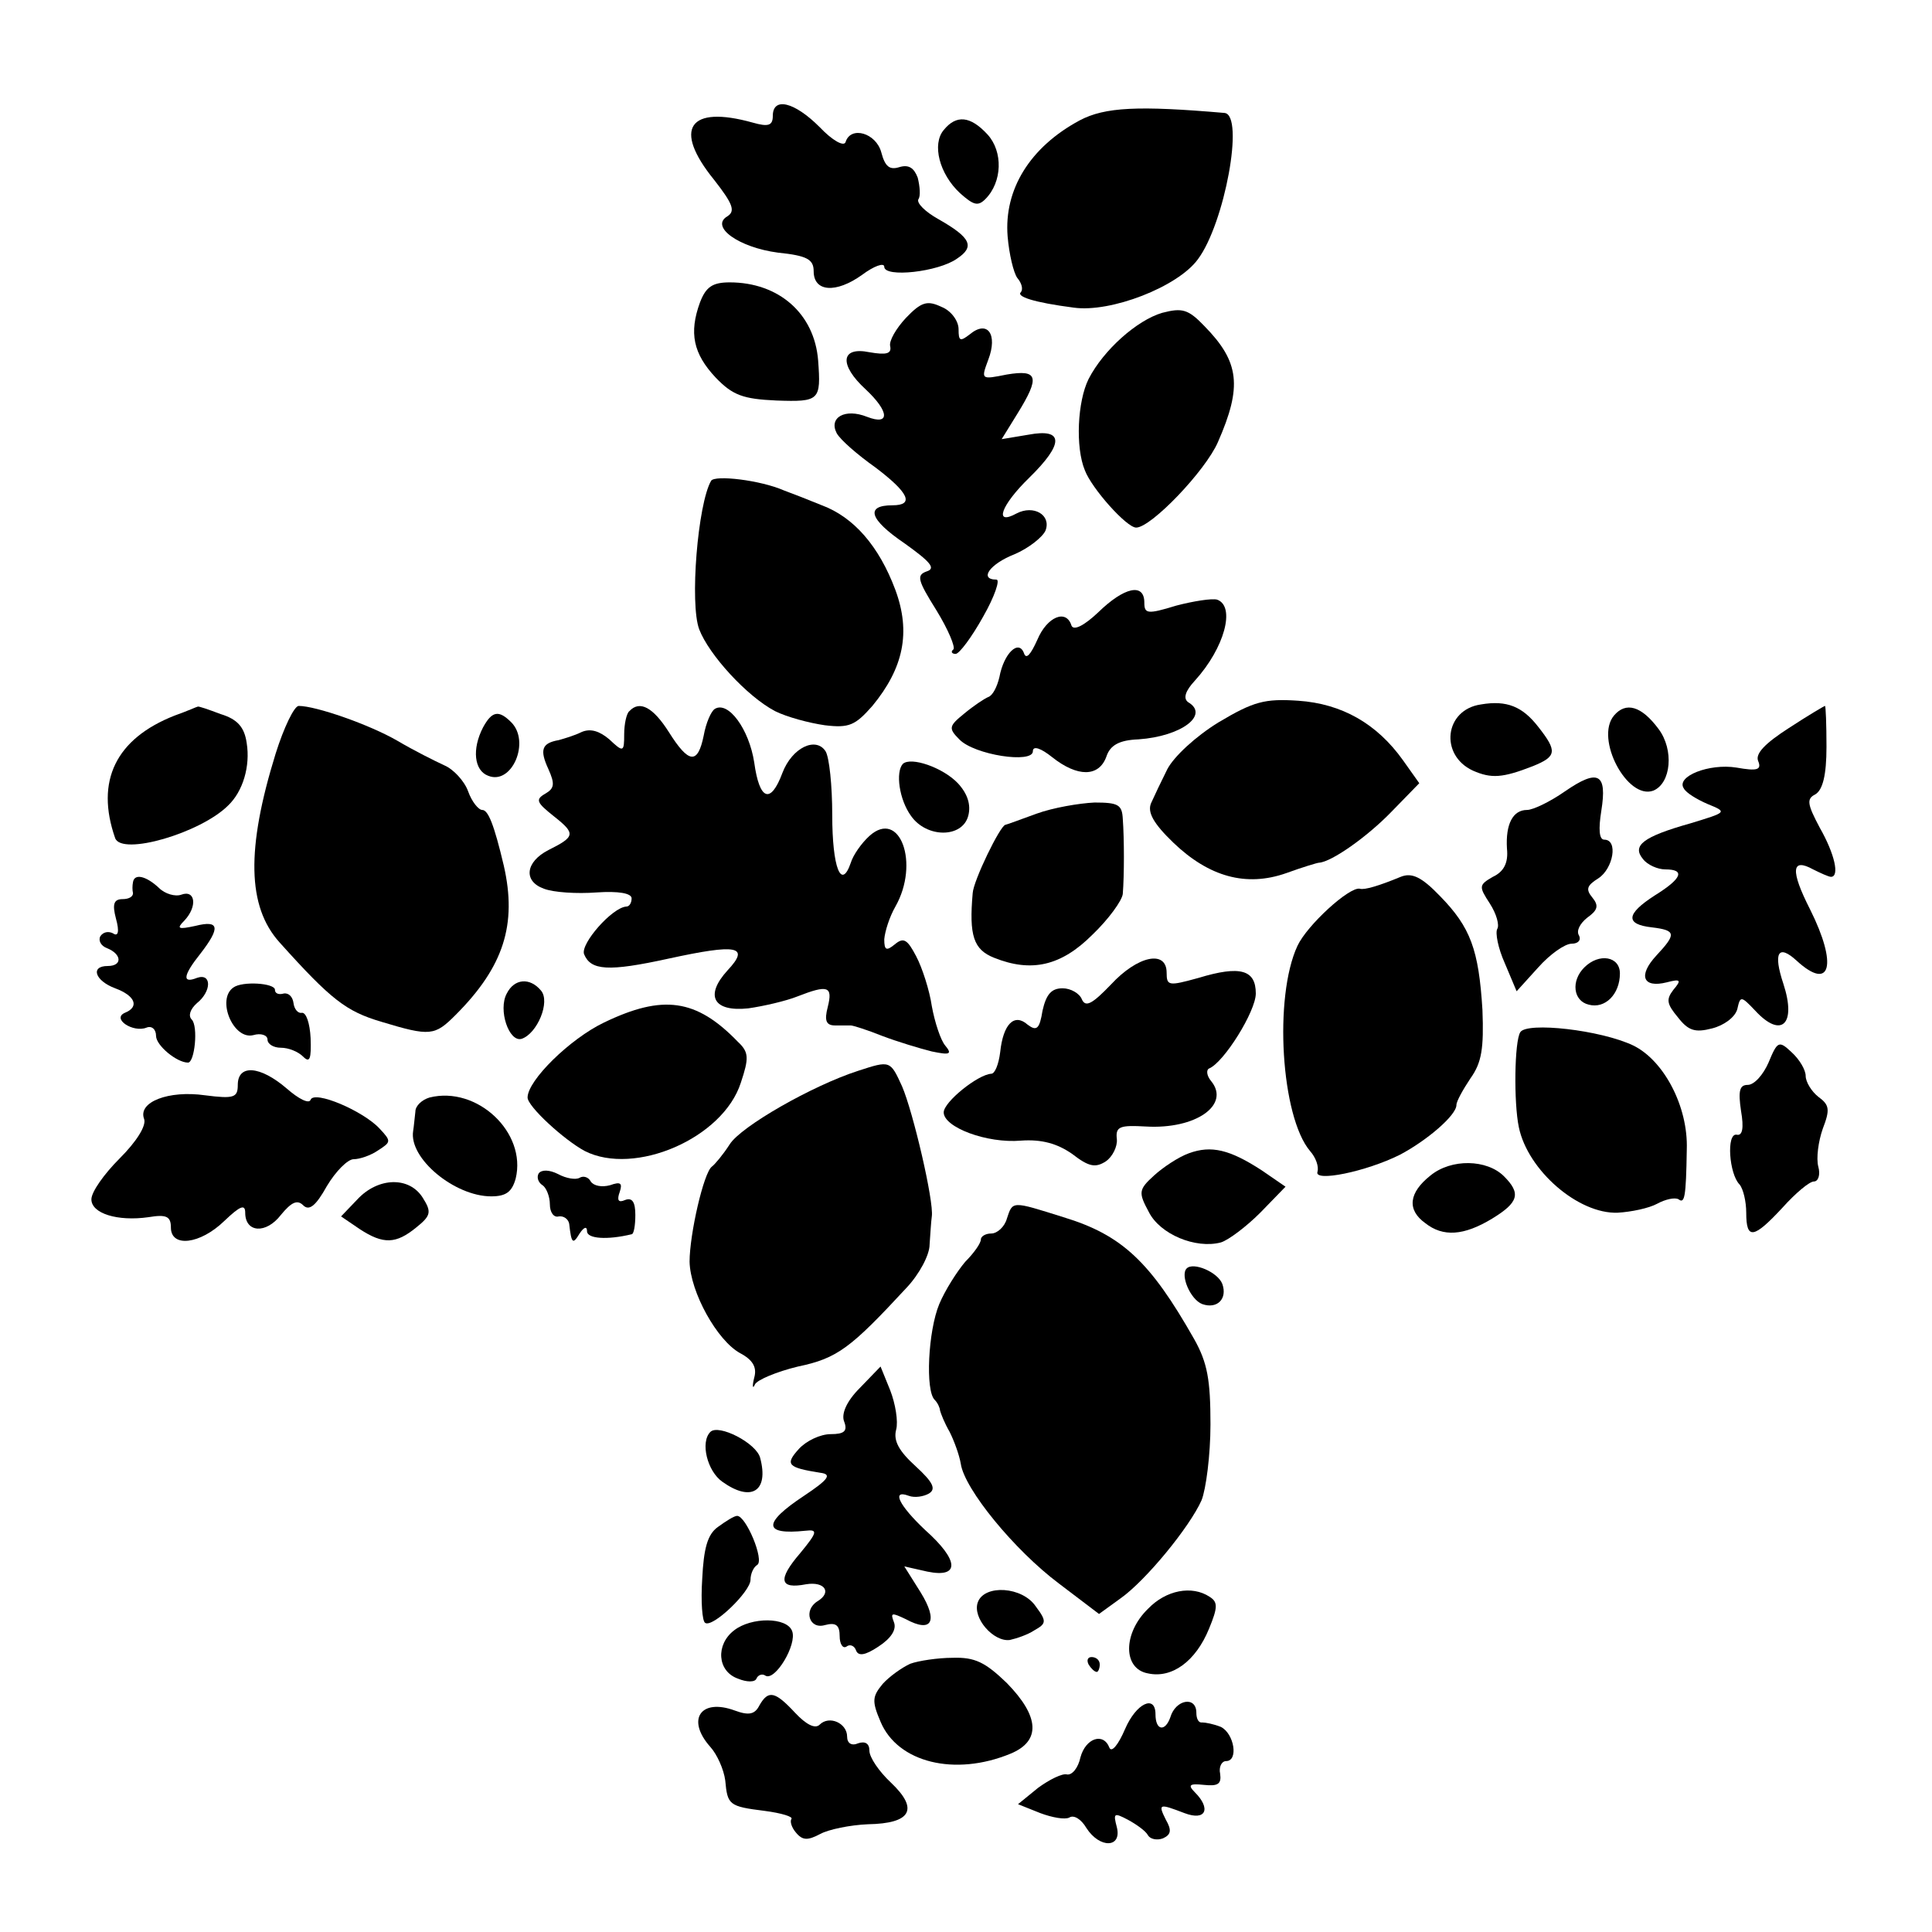 <?xml version="1.0" standalone="no"?>
<!DOCTYPE svg PUBLIC "-//W3C//DTD SVG 20010904//EN"
 "http://www.w3.org/TR/2001/REC-SVG-20010904/DTD/svg10.dtd">
<svg version="1.0" xmlns="http://www.w3.org/2000/svg"
 width="260pt" height="260pt" viewBox="0 0 260 260"
 preserveAspectRatio="xMidYMid meet">
<g transform="translate(0,260) scale(0.1,-0.1)"
fill="#000000" stroke="none">
<path d="M1040 2444 c0 -13 -6 -15 -27 -9 -86 24 -108 -8 -52 -77 25 -32 29
-42 18 -49 -24 -14 15 -42 68 -49 39 -4 48 -9 48 -25 0 -28 30 -30 65 -5 16
12 30 17 30 11 0 -15 73 -7 98 11 24 16 19 28 -25 53 -18 10 -30 22 -27 27 3
4 2 17 -1 29 -5 13 -12 18 -25 14 -13 -4 -19 1 -24 20 -7 26 -41 36 -48 14 -2
-7 -18 2 -35 20 -34 34 -63 41 -63 15z"/>
<path d="M1453 2438 c-67 -36 -102 -93 -97 -156 2 -24 8 -49 13 -56 6 -7 8
-15 5 -19 -7 -6 17 -14 71 -21 50 -7 140 28 167 65 36 48 63 194 36 197 -116
10 -161 8 -195 -10z"/>
<path d="M1270 2425 c-16 -19 -6 -59 22 -85 18 -16 24 -18 34 -8 23 23 24 64
3 87 -23 25 -42 27 -59 6z"/>
<path d="M942 2193 c-15 -41 -9 -69 21 -101 23 -24 37 -29 82 -31 58 -2 60 0
56 54 -5 63 -53 105 -119 105 -23 0 -32 -6 -40 -27z"/>
<path d="M1219 2172 c-13 -14 -23 -31 -21 -38 2 -10 -5 -12 -28 -8 -39 8 -41
-17 -5 -50 32 -30 33 -49 2 -37 -30 12 -52 -1 -41 -22 5 -9 28 -29 52 -46 45
-34 53 -51 23 -51 -37 0 -31 -19 16 -51 35 -25 43 -34 30 -38 -14 -5 -12 -12
13 -52 16 -26 26 -50 23 -53 -4 -3 -2 -6 3 -6 5 0 22 23 37 50 16 28 23 50 18
50 -24 0 -9 21 24 34 19 8 38 23 42 32 8 21 -16 35 -39 23 -31 -17 -21 11 17
48 47 46 47 67 -1 58 l-36 -6 21 34 c31 50 28 60 -14 53 -35 -7 -35 -7 -25 20
13 34 -1 54 -25 34 -13 -10 -15 -9 -15 7 0 11 -10 25 -23 30 -19 9 -27 7 -48
-15z"/>
<path d="M1564 2179 c-34 -10 -79 -50 -99 -89 -15 -30 -18 -92 -5 -123 9 -24
56 -77 69 -77 20 0 93 76 110 115 33 75 29 108 -18 156 -22 23 -30 25 -57 18z"/>
<path d="M957 1953 c-18 -31 -29 -166 -16 -200 13 -34 64 -90 102 -110 16 -8
46 -16 67 -19 33 -4 41 0 64 26 42 51 52 99 31 156 -22 59 -56 98 -99 114 -17
7 -40 16 -51 20 -32 14 -93 21 -98 13z"/>
<path d="M1478 1776 c-19 -18 -33 -25 -36 -18 -7 23 -33 12 -46 -19 -9 -20
-15 -27 -18 -18 -7 19 -27 0 -33 -32 -3 -13 -9 -25 -15 -27 -5 -2 -20 -12 -32
-22 -21 -17 -22 -20 -7 -35 20 -21 99 -33 99 -16 0 8 11 4 26 -8 34 -27 63
-27 73 1 5 15 17 22 43 23 58 4 96 33 67 50 -7 5 -4 15 9 29 40 44 55 100 30
109 -7 2 -32 -2 -55 -8 -39 -12 -43 -11 -43 4 0 27 -27 21 -62 -13z"/>
<path d="M1640 1628 c-31 -19 -60 -46 -69 -63 -8 -16 -18 -37 -22 -46 -5 -12
3 -27 30 -53 48 -46 98 -60 152 -41 22 8 42 14 44 14 17 1 65 35 97 68 l38 39
-22 31 c-35 49 -82 76 -141 80 -45 3 -60 -1 -107 -29z"/>
<path d="M1993 1652 c-49 -7 -56 -68 -11 -89 25 -11 40 -10 81 6 32 13 33 20
7 53 -21 27 -42 36 -77 30z"/>
<path d="M235 1637 c-79 -31 -107 -88 -80 -165 9 -24 115 7 152 44 20 19 30
53 25 84 -3 21 -12 32 -35 39 -16 6 -30 11 -31 10 -1 0 -14 -6 -31 -12z"/>
<path d="M371 1586 c-40 -129 -38 -206 5 -254 70 -78 90 -93 137 -107 66 -20
72 -19 100 9 65 65 83 122 65 201 -13 55 -21 75 -29 75 -5 0 -14 11 -19 25 -5
14 -20 30 -32 35 -13 6 -41 20 -63 33 -38 22 -110 47 -133 47 -6 0 -20 -29
-31 -64z"/>
<path d="M847 1643 c-4 -3 -7 -18 -7 -31 0 -24 -1 -25 -20 -7 -13 11 -25 15
-37 10 -10 -5 -24 -9 -31 -11 -23 -4 -26 -13 -14 -39 9 -20 8 -26 -4 -33 -14
-8 -12 -12 12 -31 29 -23 28 -27 -8 -45 -31 -16 -34 -42 -6 -52 13 -5 44 -7
71 -5 29 2 47 -1 47 -8 0 -6 -3 -11 -7 -11 -19 -1 -62 -50 -57 -64 9 -22 32
-24 114 -6 92 20 110 17 79 -16 -31 -34 -19 -56 28 -51 21 3 51 10 66 16 41
16 48 14 41 -14 -5 -19 -2 -25 10 -25 9 0 18 0 21 0 3 0 22 -6 42 -14 21 -8
51 -17 67 -21 24 -5 28 -4 18 8 -6 7 -14 31 -18 53 -3 21 -13 52 -21 67 -12
23 -17 26 -29 16 -11 -9 -14 -8 -14 7 1 11 7 30 15 44 33 58 6 132 -35 95 -11
-10 -22 -26 -25 -36 -13 -38 -25 -6 -25 64 0 40 -4 78 -9 86 -13 20 -45 5 -58
-29 -16 -43 -31 -37 -38 14 -7 45 -35 83 -53 72 -5 -3 -12 -19 -15 -36 -8 -39
-20 -38 -47 5 -21 33 -39 43 -53 28z"/>
<path d="M2172 1637 c-26 -31 18 -114 53 -101 24 10 28 55 7 83 -23 31 -44 37
-60 18z"/>
<path d="M2407 1620 c-31 -20 -45 -34 -41 -44 5 -12 -1 -14 -29 -9 -37 6 -82
-12 -71 -28 3 -6 18 -15 32 -21 27 -11 26 -11 -23 -26 -64 -18 -79 -30 -64
-48 6 -8 20 -14 30 -14 27 0 23 -12 -14 -35 -39 -25 -40 -39 -4 -43 33 -4 33
-9 6 -38 -25 -27 -18 -44 14 -36 19 5 20 3 9 -10 -10 -13 -9 -19 6 -37 14 -18
23 -21 46 -15 16 4 31 15 34 26 4 18 5 18 24 -2 35 -38 56 -19 38 36 -14 42
-7 54 18 31 46 -42 55 -5 18 69 -27 53 -25 70 4 54 10 -5 21 -10 24 -10 12 0
5 31 -15 66 -17 32 -18 39 -6 45 10 6 15 26 15 64 0 30 -1 55 -2 55 -1 0 -23
-13 -49 -30z"/>
<path d="M650 1621 c-15 -29 -12 -58 7 -65 32 -13 57 46 31 72 -17 17 -26 15
-38 -7z"/>
<path d="M1215 1572 c-10 -11 -5 -48 11 -70 21 -30 69 -30 77 0 4 15 -1 30
-14 44 -20 21 -63 36 -74 26z"/>
<path d="M2106 1535 c-20 -14 -43 -25 -51 -25 -19 0 -29 -19 -27 -52 2 -19 -4
-31 -19 -38 -19 -11 -19 -13 -4 -36 9 -14 13 -29 10 -34 -3 -5 1 -26 10 -46
l16 -38 29 32 c16 18 36 32 45 32 9 0 13 5 10 11 -4 6 1 16 11 24 14 10 16 16
7 27 -9 11 -8 16 8 26 20 13 27 52 8 52 -7 0 -8 14 -4 39 8 50 -4 57 -49 26z"/>
<path d="M1395 1505 c-22 -8 -41 -15 -42 -15 -7 -1 -43 -75 -44 -92 -5 -57 1
-76 29 -87 50 -20 90 -11 132 31 22 21 40 46 41 55 2 25 2 74 0 101 -1 19 -6
22 -38 22 -21 -1 -56 -7 -78 -15z"/>
<path d="M1885 1420 c-29 -12 -49 -18 -55 -16 -14 3 -71 -49 -84 -77 -32 -69
-22 -230 17 -276 8 -9 12 -21 10 -28 -5 -14 65 0 111 23 36 19 76 53 76 67 0
5 9 21 19 36 15 21 18 40 16 92 -5 81 -16 111 -57 153 -25 26 -38 32 -53 26z"/>
<path d="M179 1413 c-1 -5 -1 -11 0 -15 0 -5 -6 -8 -14 -8 -12 0 -14 -7 -9
-26 5 -18 3 -25 -4 -20 -6 3 -13 2 -17 -4 -3 -6 1 -13 9 -16 20 -8 21 -24 1
-24 -24 0 -17 -20 10 -30 27 -10 33 -25 13 -33 -18 -8 11 -27 29 -20 7 3 13
-2 13 -11 0 -13 28 -36 43 -36 9 0 14 49 5 58 -5 5 -2 14 7 22 20 16 20 41 0
34 -20 -8 -19 3 5 33 27 35 25 45 -7 37 -23 -5 -26 -4 -15 7 18 19 15 42 -4
35 -8 -3 -22 1 -30 9 -17 16 -33 20 -35 8z"/>
<path d="M1495 1275 c-25 -26 -34 -31 -39 -20 -3 8 -15 15 -26 15 -15 0 -22
-8 -27 -30 -4 -25 -8 -28 -20 -19 -18 16 -33 1 -37 -37 -2 -16 -7 -29 -12 -29
-18 -1 -64 -38 -64 -52 0 -20 58 -42 104 -38 28 2 49 -4 69 -18 22 -17 31 -19
45 -10 9 6 16 20 15 30 -2 17 4 19 39 17 67 -4 114 29 88 61 -6 7 -7 15 -3 17
20 8 63 77 63 101 0 32 -21 38 -77 21 -40 -11 -43 -11 -43 7 0 31 -39 23 -75
-16z"/>
<path d="M2132 1298 c-18 -18 -15 -45 6 -50 22 -6 42 14 42 42 0 23 -28 28
-48 8z"/>
<path d="M314 1271 c-23 -16 0 -71 27 -64 10 3 19 0 19 -6 0 -6 8 -11 18 -11
10 0 23 -5 30 -12 9 -9 11 -3 10 25 -1 20 -6 35 -12 34 -5 -1 -10 5 -11 13 -1
8 -6 14 -13 13 -7 -2 -12 0 -12 5 0 9 -44 12 -56 3z"/>
<path d="M682 1263 c-12 -22 3 -66 20 -61 21 7 39 50 26 65 -15 18 -36 16 -46
-4z"/>
<path d="M813 1224 c-46 -22 -103 -78 -103 -101 0 -12 49 -57 77 -72 67 -34
186 17 210 92 11 33 11 41 -4 55 -56 58 -101 64 -180 26z"/>
<path d="M2046 1211 c-8 -12 -9 -95 -2 -128 12 -58 80 -117 133 -115 18 1 42
6 53 12 11 6 24 9 29 6 8 -6 10 2 11 67 2 58 -31 120 -72 140 -44 21 -143 32
-152 18z"/>
<path d="M2380 1170 c-7 -16 -19 -30 -28 -30 -11 0 -13 -8 -9 -35 4 -23 2 -34
-6 -32 -14 2 -10 -53 4 -67 5 -6 9 -23 9 -38 0 -37 10 -35 49 7 17 19 36 35
42 35 6 0 9 9 6 20 -3 11 0 34 6 51 10 26 9 32 -6 43 -9 7 -17 20 -17 28 0 8
-8 22 -19 32 -17 16 -19 15 -31 -14z"/>
<path d="M1155 1159 c-62 -20 -158 -75 -173 -99 -9 -14 -20 -27 -24 -30 -11
-8 -30 -91 -30 -128 1 -41 37 -106 68 -123 17 -9 23 -19 19 -33 -3 -12 -2 -16
1 -9 3 6 29 17 58 24 53 11 71 25 146 106 17 18 31 44 31 58 1 14 2 31 3 38 3
20 -25 140 -40 175 -16 35 -16 35 -59 21z"/>
<path d="M320 1140 c0 -17 -5 -19 -44 -14 -49 7 -91 -9 -82 -32 3 -9 -10 -30
-33 -53 -21 -21 -38 -45 -38 -55 0 -19 35 -30 77 -24 24 4 30 1 30 -14 0 -27
39 -23 72 9 21 20 28 23 28 11 0 -27 28 -29 48 -3 14 17 22 21 30 13 8 -8 17
-1 32 26 12 20 28 36 36 36 8 0 23 5 33 12 17 11 18 12 2 29 -22 24 -88 52
-93 39 -2 -6 -16 1 -32 15 -36 31 -66 33 -66 5z"/>
<path d="M578 1123 c-10 -3 -19 -11 -19 -19 -1 -8 -2 -20 -3 -26 -6 -37 56
-88 105 -88 20 0 28 6 33 24 15 62 -52 125 -116 109z"/>
<path d="M1600 1048 c-14 -5 -35 -19 -47 -30 -21 -19 -21 -23 -7 -49 15 -30
63 -50 97 -41 10 3 34 21 53 40 l34 35 -32 22 c-43 28 -68 34 -98 23z"/>
<path d="M1925 1018 c-29 -23 -32 -46 -7 -64 24 -19 52 -17 90 6 36 22 39 34
16 57 -23 23 -71 24 -99 1z"/>
<path d="M725 1021 c-3 -5 -1 -12 5 -16 5 -3 10 -15 10 -26 0 -10 5 -18 12
-16 7 1 13 -4 14 -10 3 -27 5 -28 14 -13 6 9 10 10 10 3 0 -10 27 -12 60 -4 3
0 5 12 5 26 0 17 -4 24 -14 20 -9 -4 -11 0 -7 11 4 12 1 14 -13 9 -11 -3 -22
-1 -26 5 -3 6 -10 8 -15 5 -5 -3 -18 -1 -29 5 -12 6 -22 6 -26 1z"/>
<path d="M481 986 l-22 -23 25 -17 c32 -21 49 -20 76 2 20 16 21 21 9 40 -18
29 -60 28 -88 -2z"/>
<path d="M1355 960 c-3 -11 -13 -20 -21 -20 -8 0 -14 -4 -14 -8 0 -5 -9 -18
-21 -30 -11 -13 -27 -38 -35 -57 -15 -36 -19 -117 -6 -129 4 -4 7 -11 7 -14 1
-4 6 -17 13 -29 6 -12 13 -31 15 -43 5 -34 72 -116 132 -161 l54 -41 29 21
c34 24 93 96 109 132 6 15 12 61 12 102 0 60 -4 83 -22 115 -59 104 -97 140
-176 164 -70 22 -68 22 -76 -2z"/>
<path d="M1597 893 c-9 -9 5 -42 21 -48 20 -7 34 7 27 27 -6 16 -39 30 -48 21z"/>
<path d="M1157 732 c-18 -18 -25 -35 -21 -45 5 -13 0 -17 -18 -17 -14 0 -33
-9 -43 -20 -19 -21 -15 -25 29 -32 16 -2 11 -9 -22 -31 -56 -37 -55 -53 2 -47
17 2 16 -2 -7 -30 -31 -36 -28 -49 8 -42 25 4 35 -11 15 -23 -19 -12 -11 -38
10 -32 15 4 20 0 20 -15 0 -10 4 -17 9 -14 5 4 11 1 13 -5 3 -8 12 -7 30 5 17
11 25 23 21 33 -5 13 -3 13 16 4 35 -19 44 -3 20 36 l-22 35 31 -7 c44 -9 43
15 -3 56 -35 33 -46 55 -22 46 8 -3 20 -1 27 3 10 6 6 15 -18 37 -22 20 -30
34 -26 49 3 11 -1 35 -8 53 l-13 32 -28 -29z"/>
<path d="M956 673 c-14 -14 -4 -53 16 -67 39 -28 63 -13 51 32 -5 20 -56 46
-67 35z"/>
<path d="M966 545 c-14 -10 -19 -29 -21 -70 -2 -30 0 -57 4 -59 10 -7 61 42
61 58 0 8 4 17 9 20 10 6 -15 66 -27 66 -4 0 -15 -7 -26 -15z"/>
<path d="M1316 444 c-8 -21 21 -54 43 -51 9 2 24 7 33 13 16 9 17 12 2 32 -18
27 -69 30 -78 6z"/>
<path d="M1545 435 c-34 -33 -34 -81 0 -87 32 -7 64 16 82 60 12 29 12 36 1
43 -24 16 -59 9 -83 -16z"/>
<path d="M988 406 c-25 -19 -23 -55 5 -65 12 -5 23 -5 25 0 2 5 8 7 12 4 13
-8 43 42 36 60 -7 19 -55 19 -78 1z"/>
<path d="M1225 361 c-11 -5 -28 -17 -37 -27 -14 -17 -15 -23 -3 -51 23 -55
100 -74 175 -43 41 17 39 50 -5 95 -29 28 -43 35 -73 34 -20 0 -46 -4 -57 -8z"/>
<path d="M1465 360 c3 -5 8 -10 11 -10 2 0 4 5 4 10 0 6 -5 10 -11 10 -5 0 -7
-4 -4 -10z"/>
<path d="M1022 305 c-6 -12 -14 -14 -33 -7 -46 17 -66 -12 -33 -49 9 -10 18
-30 20 -45 3 -33 5 -35 53 -41 23 -3 39 -8 36 -11 -2 -3 0 -11 6 -18 9 -11 16
-11 33 -2 11 6 40 12 64 13 58 1 69 20 31 56 -16 15 -29 34 -29 43 0 10 -6 13
-15 10 -9 -4 -15 0 -15 9 0 18 -24 29 -37 16 -6 -6 -18 0 -33 16 -27 29 -36
31 -48 10z"/>
<path d="M1514 273 c-9 -21 -18 -32 -21 -25 -8 21 -32 13 -39 -13 -3 -14 -11
-24 -18 -23 -6 2 -24 -7 -39 -18 l-27 -22 30 -12 c16 -6 33 -9 39 -6 6 4 16
-2 23 -14 18 -28 48 -27 41 1 -5 19 -4 20 15 10 11 -6 24 -15 27 -21 3 -5 12
-7 20 -4 11 5 12 11 4 25 -11 22 -9 22 25 9 29 -11 36 6 14 28 -10 10 -7 12
12 10 19 -2 24 1 22 15 -2 9 2 17 8 17 17 0 11 37 -7 46 -10 4 -21 6 -25 6 -5
-1 -8 5 -8 13 0 23 -28 18 -35 -6 -7 -20 -20 -18 -20 4 0 27 -26 15 -41 -20z"/>
</g>
</svg>
